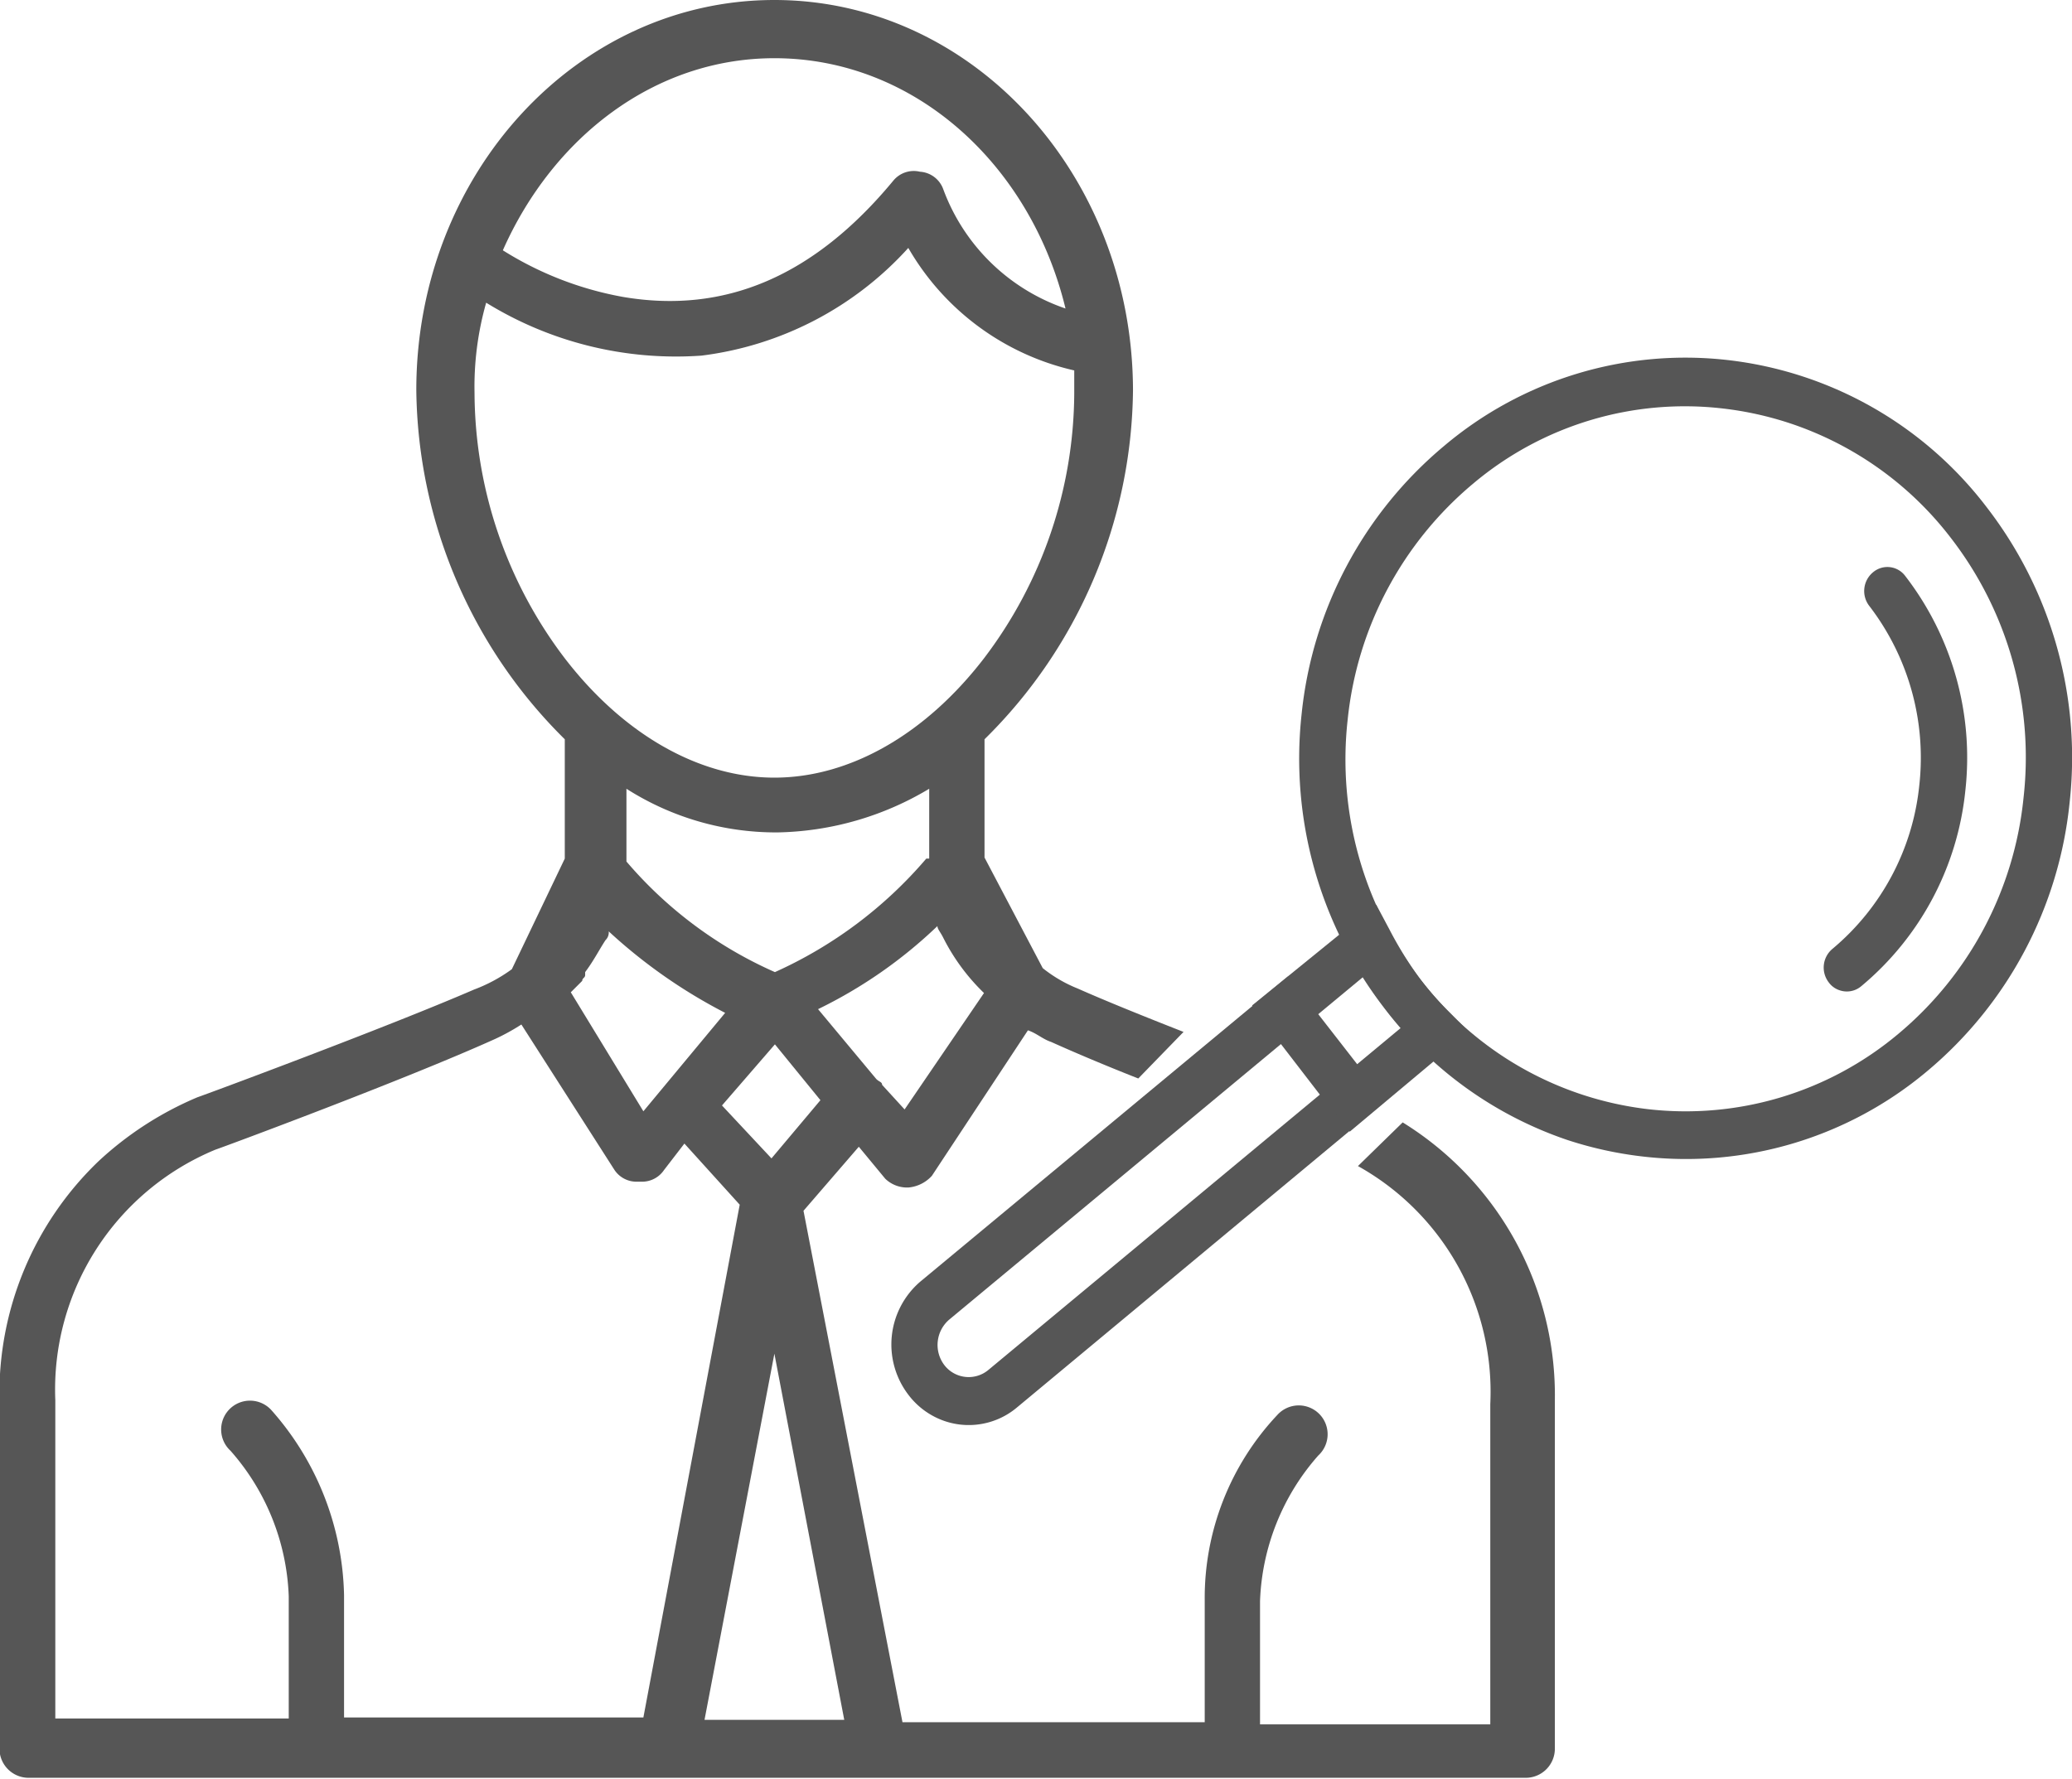 <svg xmlns="http://www.w3.org/2000/svg" viewBox="0 0 78.29 67.22"><defs><style>.cls-1{fill:#565656;}</style></defs><g id="Capa_2" data-name="Capa 2"><g id="Capa_1-2" data-name="Capa 1"><path class="cls-1" d="M29.15,43.78l-1.87-2,2-2.31L31,41.58Zm-7.59-6.27h0l.22-.22.11-.11.11-.11c0-.11.11-.11.11-.22v-.11c.33-.44.55-.88.77-1.21A.4.4,0,0,0,23,35.2a19.92,19.92,0,0,0,4.4,3.08L24.31,42l-2.75-4.51ZM33.33,41c0-.11-.11-.11-.22-.22l-2.2-2.64A17.69,17.69,0,0,0,35.42,35c0,.11.11.22.22.44a7.75,7.75,0,0,0,1.54,2.09l-3,4.4ZM35,32.45a16.31,16.31,0,0,1-5.72,4.29,15.7,15.7,0,0,1-5.61-4.18V29.81a10.5,10.5,0,0,0,5.72,1.65,11.53,11.53,0,0,0,5.72-1.65v2.64ZM29.26,2.2c5.28,0,9.68,4,11,9.46a7.51,7.51,0,0,1-4.62-4.51,1,1,0,0,0-.88-.66,1,1,0,0,0-1,.33c-3,3.63-6.38,5.06-10.23,4.4A12.76,12.76,0,0,1,19,9.46C20.9,5.17,24.75,2.2,29.26,2.2ZM17.93,14.85a11.61,11.61,0,0,1,.44-3.41,13.65,13.65,0,0,0,8.14,2,12.64,12.64,0,0,0,7.81-4.07A9.73,9.73,0,0,0,40.59,14v.88a16.67,16.67,0,0,1-3.41,10c-2.2,2.86-5.06,4.51-7.92,4.51s-5.72-1.65-7.92-4.51A16.67,16.67,0,0,1,17.93,14.85ZM2.09,52.92a9.81,9.81,0,0,1,6.05-9.47h0c.33-.11,7.15-2.64,10.56-4.18a8,8,0,0,0,1-.55l3.52,5.5a1,1,0,0,0,.88.44h.11a1,1,0,0,0,.88-.44l.77-1,2.09,2.31L24.31,64.91H13V60.29a10.87,10.87,0,0,0-2.75-7,1.09,1.09,0,1,0-1.54,1.54,8.78,8.78,0,0,1,2.2,5.5h0v4.62H2.09Zm27.17-1.76L31.9,65H26.62Zm22.05-7.09a9.77,9.77,0,0,1,5,9v12.1h-8.7V60.51h0a8.78,8.78,0,0,1,2.2-5.5,1.09,1.09,0,1,0-1.54-1.54,10.09,10.09,0,0,0-2.75,7v4.62H34.1L30.36,45.76l2.09-2.42,1,1.21a1.19,1.19,0,0,0,.77.33h.11a1.36,1.36,0,0,0,.88-.44l3.63-5.5c.33.11.55.33.88.44.91.41,2.07.9,3.29,1.38L44.72,39c-1.48-.58-2.94-1.17-4-1.64a5.2,5.2,0,0,1-1.32-.77l-2.2-4.18V27.94a18.76,18.76,0,0,0,5.61-13.2C42.79,6.6,36.74,0,29.26,0S15.73,6.6,15.73,14.74a18.83,18.83,0,0,0,5.61,13.2v4.51l-2,4.18a5.93,5.93,0,0,1-1.43.77c-3.3,1.43-10.23,4-10.45,4.07a12.74,12.74,0,0,0-3.74,2.42,12.16,12.16,0,0,0-3.74,9v13.2a1.1,1.1,0,0,0,1.1,1.1H57.65a1.1,1.1,0,0,0,1.1-1.1V52.92A12.13,12.13,0,0,0,53,42.42Z"/><path class="cls-1" d="M35.7,53.71a2.89,2.89,0,0,1-1.38-1,3.13,3.13,0,0,1,.45-4.27l13.9-11.54,3.65,4.74L38.43,53.19a2.83,2.83,0,0,1-2.15.65A2.86,2.86,0,0,1,35.7,53.71ZM48.4,39.46,35.87,49.87a1.26,1.26,0,0,0-.19,1.72,1.16,1.16,0,0,0,1.66.19L49.87,41.37Z"/><path class="cls-1" d="M69.52,37.43a.82.82,0,0,1-.42-.3.92.92,0,0,1,.14-1.27,9.28,9.28,0,0,0,3.28-6.18,9.42,9.42,0,0,0-1.89-6.78.92.92,0,0,1,.14-1.27.84.84,0,0,1,1.22.14,11.24,11.24,0,0,1,2.27,8.11,11.08,11.08,0,0,1-3.93,7.39A.84.84,0,0,1,69.52,37.43Z"/><path class="cls-1" d="M59.21,43.08a14.55,14.55,0,0,1-6.92-5A15.43,15.43,0,0,1,49.18,27a15.22,15.22,0,0,1,5.39-10.15A14.12,14.12,0,0,1,65.3,13.61a14.35,14.35,0,0,1,9.79,5.59A15.47,15.47,0,0,1,78.2,30.33a15.24,15.24,0,0,1-5.39,10.16,14.16,14.16,0,0,1-10.73,3.22A14.38,14.38,0,0,1,59.21,43.08ZM67.64,16a12.69,12.69,0,0,0-2.53-.56,12.41,12.41,0,0,0-9.45,2.84,13.41,13.41,0,0,0-4.74,8.93A13.6,13.6,0,0,0,53.66,37a12.66,12.66,0,0,0,8.61,4.92,12.49,12.49,0,0,0,9.45-2.84,13.37,13.37,0,0,0,4.74-8.94,13.56,13.56,0,0,0-2.74-9.8A12.71,12.71,0,0,0,67.64,16Z"/><path class="cls-1" d="M51,42.77,47.31,38,52,34.19l.5.94A14.1,14.1,0,0,0,53.66,37h0a12.46,12.46,0,0,0,1.13,1.28l.71.72Zm-1.19-4.44,1.47,1.89,1.66-1.38q-.31-.35-.6-.72h0c-.29-.39-.57-.79-.83-1.2Z"/></g></g></svg>